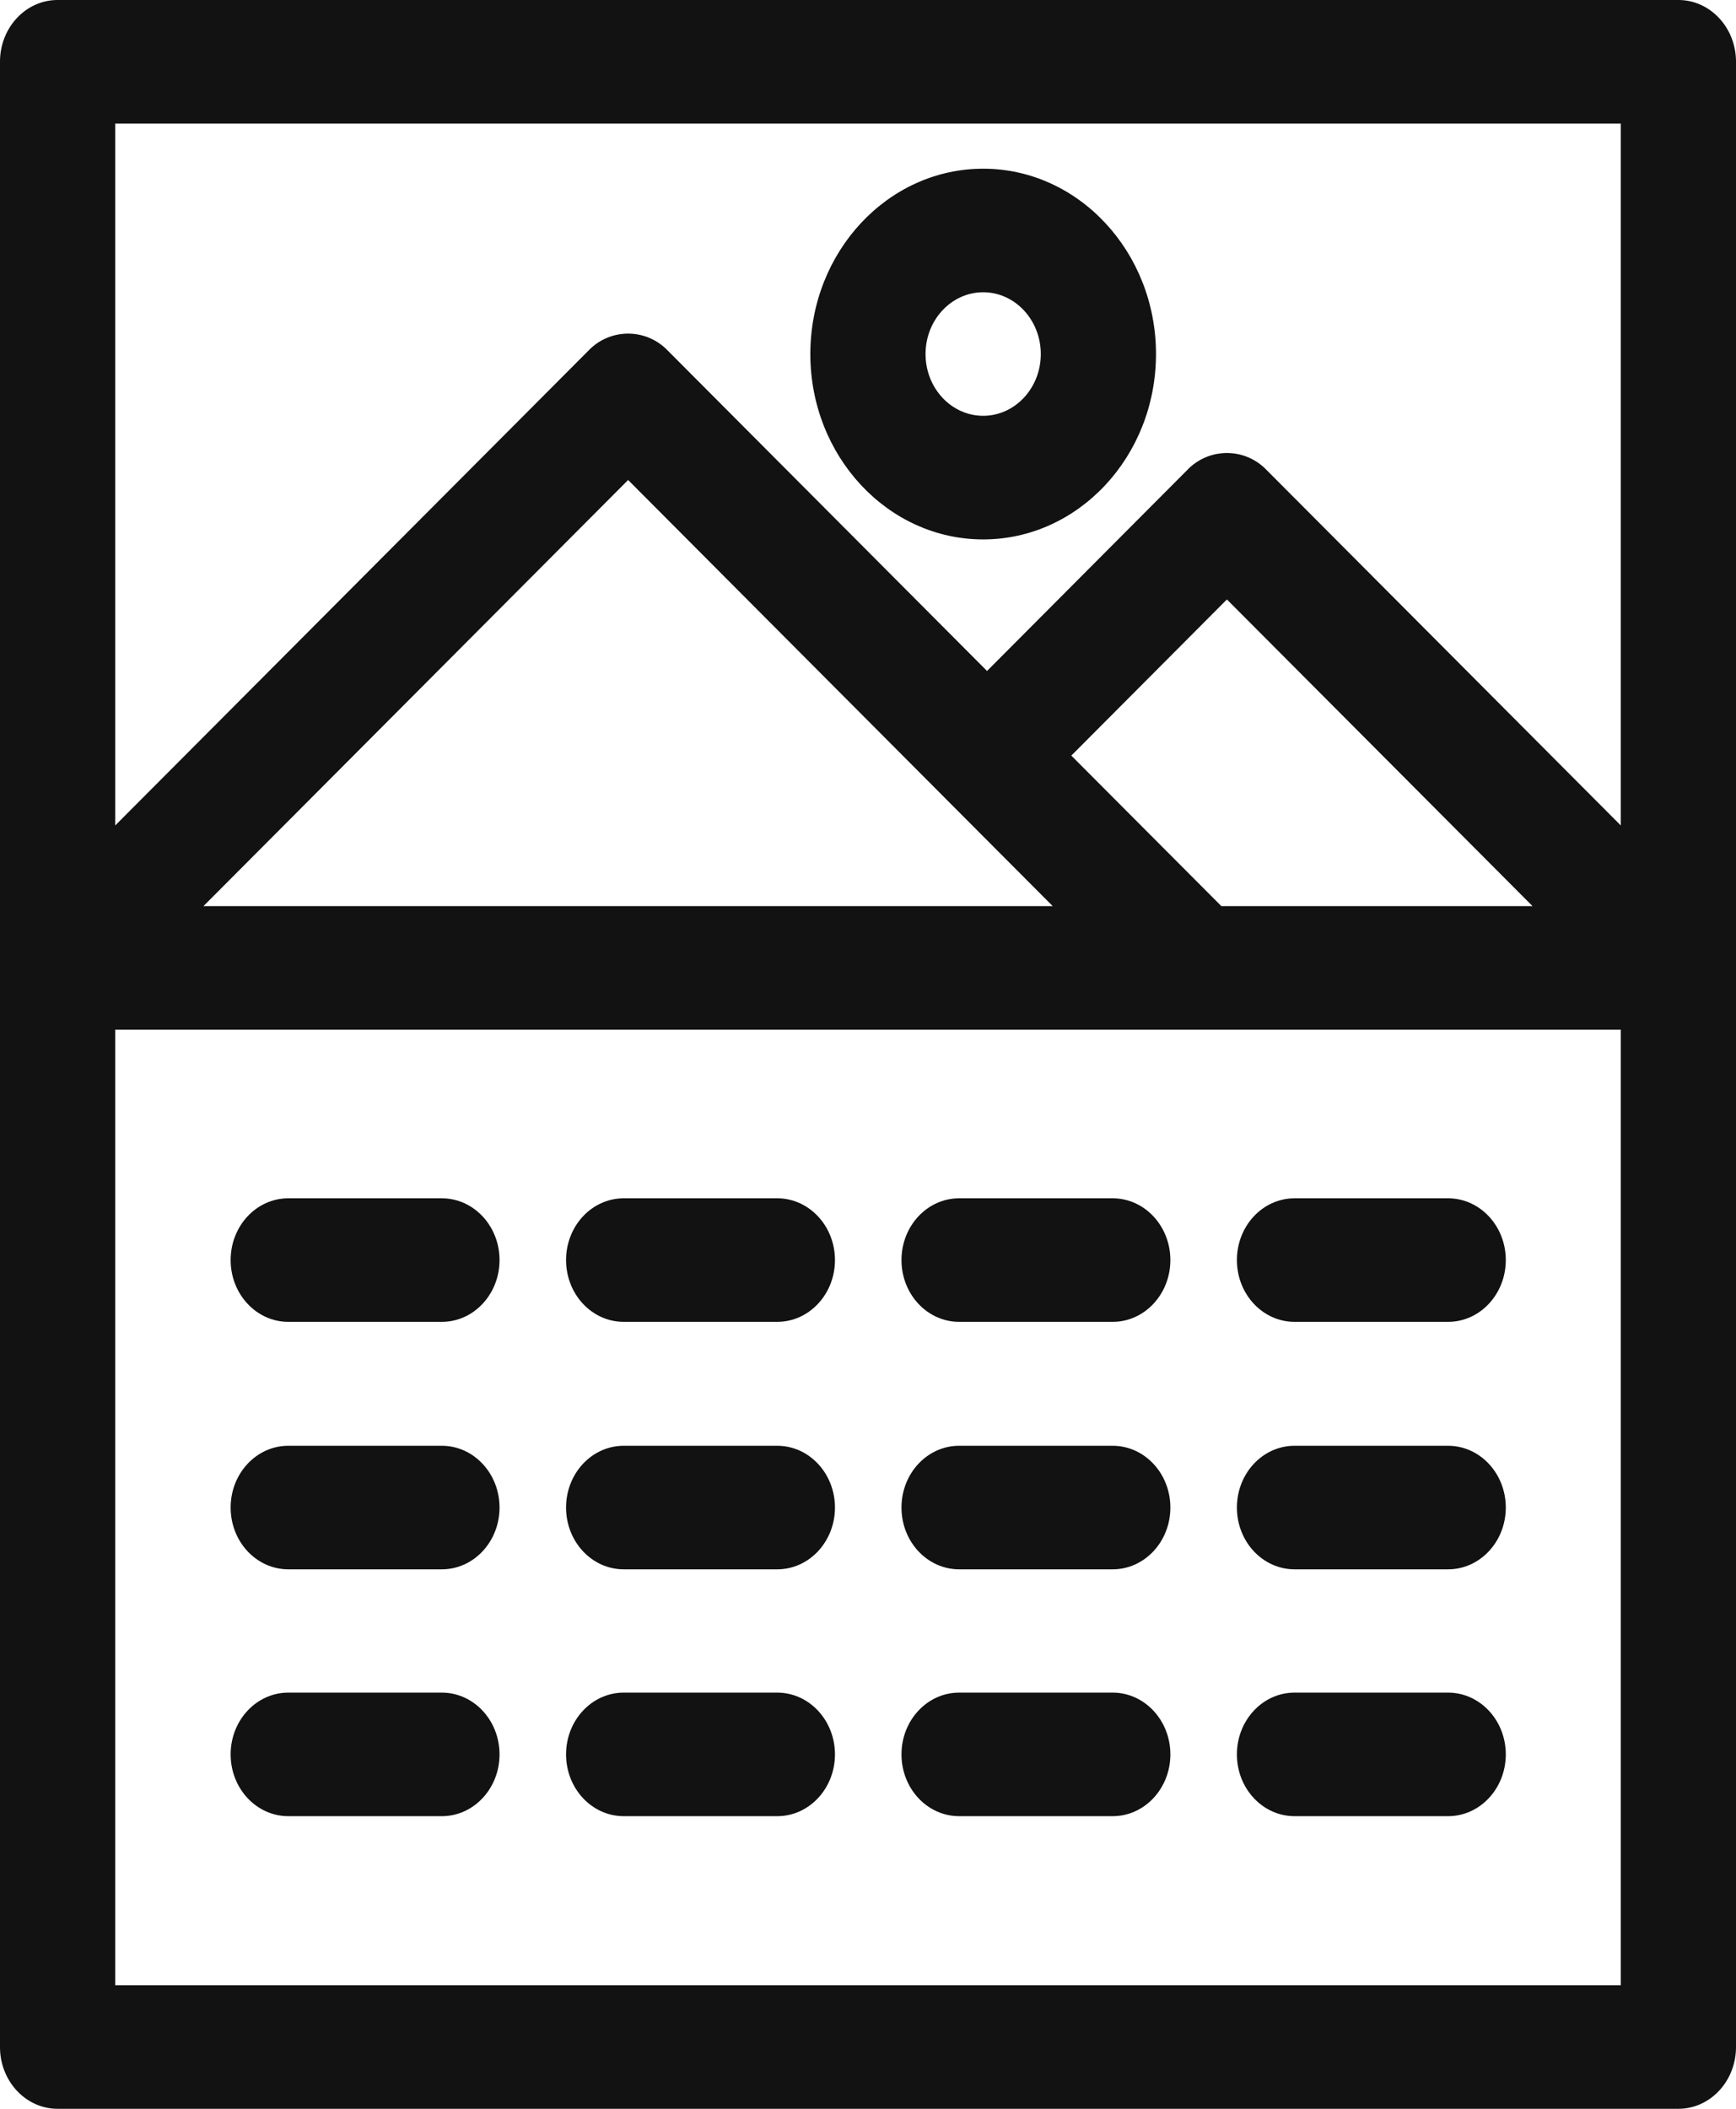 <svg width="28" height="34" xmlns="http://www.w3.org/2000/svg" xmlns:xlink="http://www.w3.org/1999/xlink"><g id="Canvas" transform="translate(-2527 -1903)"><g id="calendar"><g id="Group"><g id="Group"><use xlink:href="#path0_fill" transform="translate(2530.72 1926.31)" fill="#121212" id="Vector"/></g></g><g id="Group"><g id="Group"><use xlink:href="#path1_fill" transform="translate(2536.13 1926.31)" fill="#121212" id="Vector"/></g></g><g id="Group"><g id="Group"><use xlink:href="#path2_fill" transform="translate(2541.54 1926.31)" fill="#121212" id="Vector"/></g></g><g id="Group"><g id="Group"><use xlink:href="#path0_fill" transform="translate(2546.95 1926.31)" fill="#121212" id="Vector"/></g></g><g id="Group"><g id="Group"><use xlink:href="#path0_fill" transform="translate(2530.72 1930.29)" fill="#121212" id="Vector"/></g></g><g id="Group"><g id="Group"><use xlink:href="#path0_fill" transform="translate(2530.72 1922.32)" fill="#121212" id="Vector"/></g></g><g id="Group"><g id="Group"><use xlink:href="#path1_fill" transform="translate(2536.13 1922.32)" fill="#121212" id="Vector"/></g></g><g id="Group"><g id="Group"><use xlink:href="#path2_fill" transform="translate(2541.54 1922.32)" fill="#121212" id="Vector"/></g></g><g id="Group"><g id="Group"><use xlink:href="#path0_fill" transform="translate(2546.95 1922.32)" fill="#121212" id="Vector"/></g></g><g id="Group"><g id="Group"><use xlink:href="#path1_fill" transform="translate(2536.13 1930.29)" fill="#121212" id="Vector"/></g></g><g id="Group"><g id="Group"><use xlink:href="#path2_fill" transform="translate(2541.54 1930.29)" fill="#121212" id="Vector"/></g></g><g id="Group"><g id="Group"><use xlink:href="#path0_fill" transform="translate(2546.95 1930.29)" fill="#121212" id="Vector"/></g></g><g id="Group"><g id="Group"><use xlink:href="#path3_fill" transform="translate(2527 1903)" fill="#121212" id="Vector"/></g></g><g id="Group"><g id="Group"><use xlink:href="#path4_fill" transform="translate(2540.07 1905.72)" fill="#121212" id="Vector"/></g></g></g></g><defs><path id="path0_fill" d="M3.407 0H.93C.416 0 0 .446 0 .996s.416.996.93.996h2.477c.513 0 .93-.446.93-.996S3.92 0 3.406 0z"/><path id="path1_fill" d="M3.407 0H.93C.416 0 0 .446 0 .996s.416.996.93.996h2.477c.513 0 .93-.446.93-.996S3.92 0 3.406 0z"/><path id="path2_fill" d="M3.407 0H.93C.416 0 0 .446 0 .996s.416.996.93.996h2.477c.513 0 .93-.446.93-.996S3.92 0 3.406 0z"/><path id="path3_fill" d="M27.07 0H.93C.415 0 0 .446 0 .996v32.008c0 .55.416.996.93.996h26.14c.514 0 .93-.446.93-.996V.996c0-.55-.416-.996-.93-.996zm-.928 32.008H1.858V16.602h24.284v15.406zM3.282 14.609l6.849-6.87 5.153 5.17 1.695 1.7H3.282zm13.998-2.427l2.509-2.517 4.929 4.944h-5.019l-2.42-2.427zm8.862 1.127l-5.718-5.736a.884.884 0 0 0-1.27 0l-3.234 3.245-5.154-5.17a.884.884 0 0 0-1.27 0l-7.638 7.661V1.992h24.284V13.31z"/><path id="path4_fill" d="M2.788 0C1.25 0 0 1.34 0 2.988s1.25 2.989 2.788 2.989c1.537 0 2.787-1.341 2.787-2.989C5.575 1.341 4.325 0 2.788 0zm0 3.984c-.513 0-.93-.446-.93-.996 0-.549.417-.996.93-.996.512 0 .929.447.929.996 0 .55-.417.996-.93.996z"/></defs></svg>